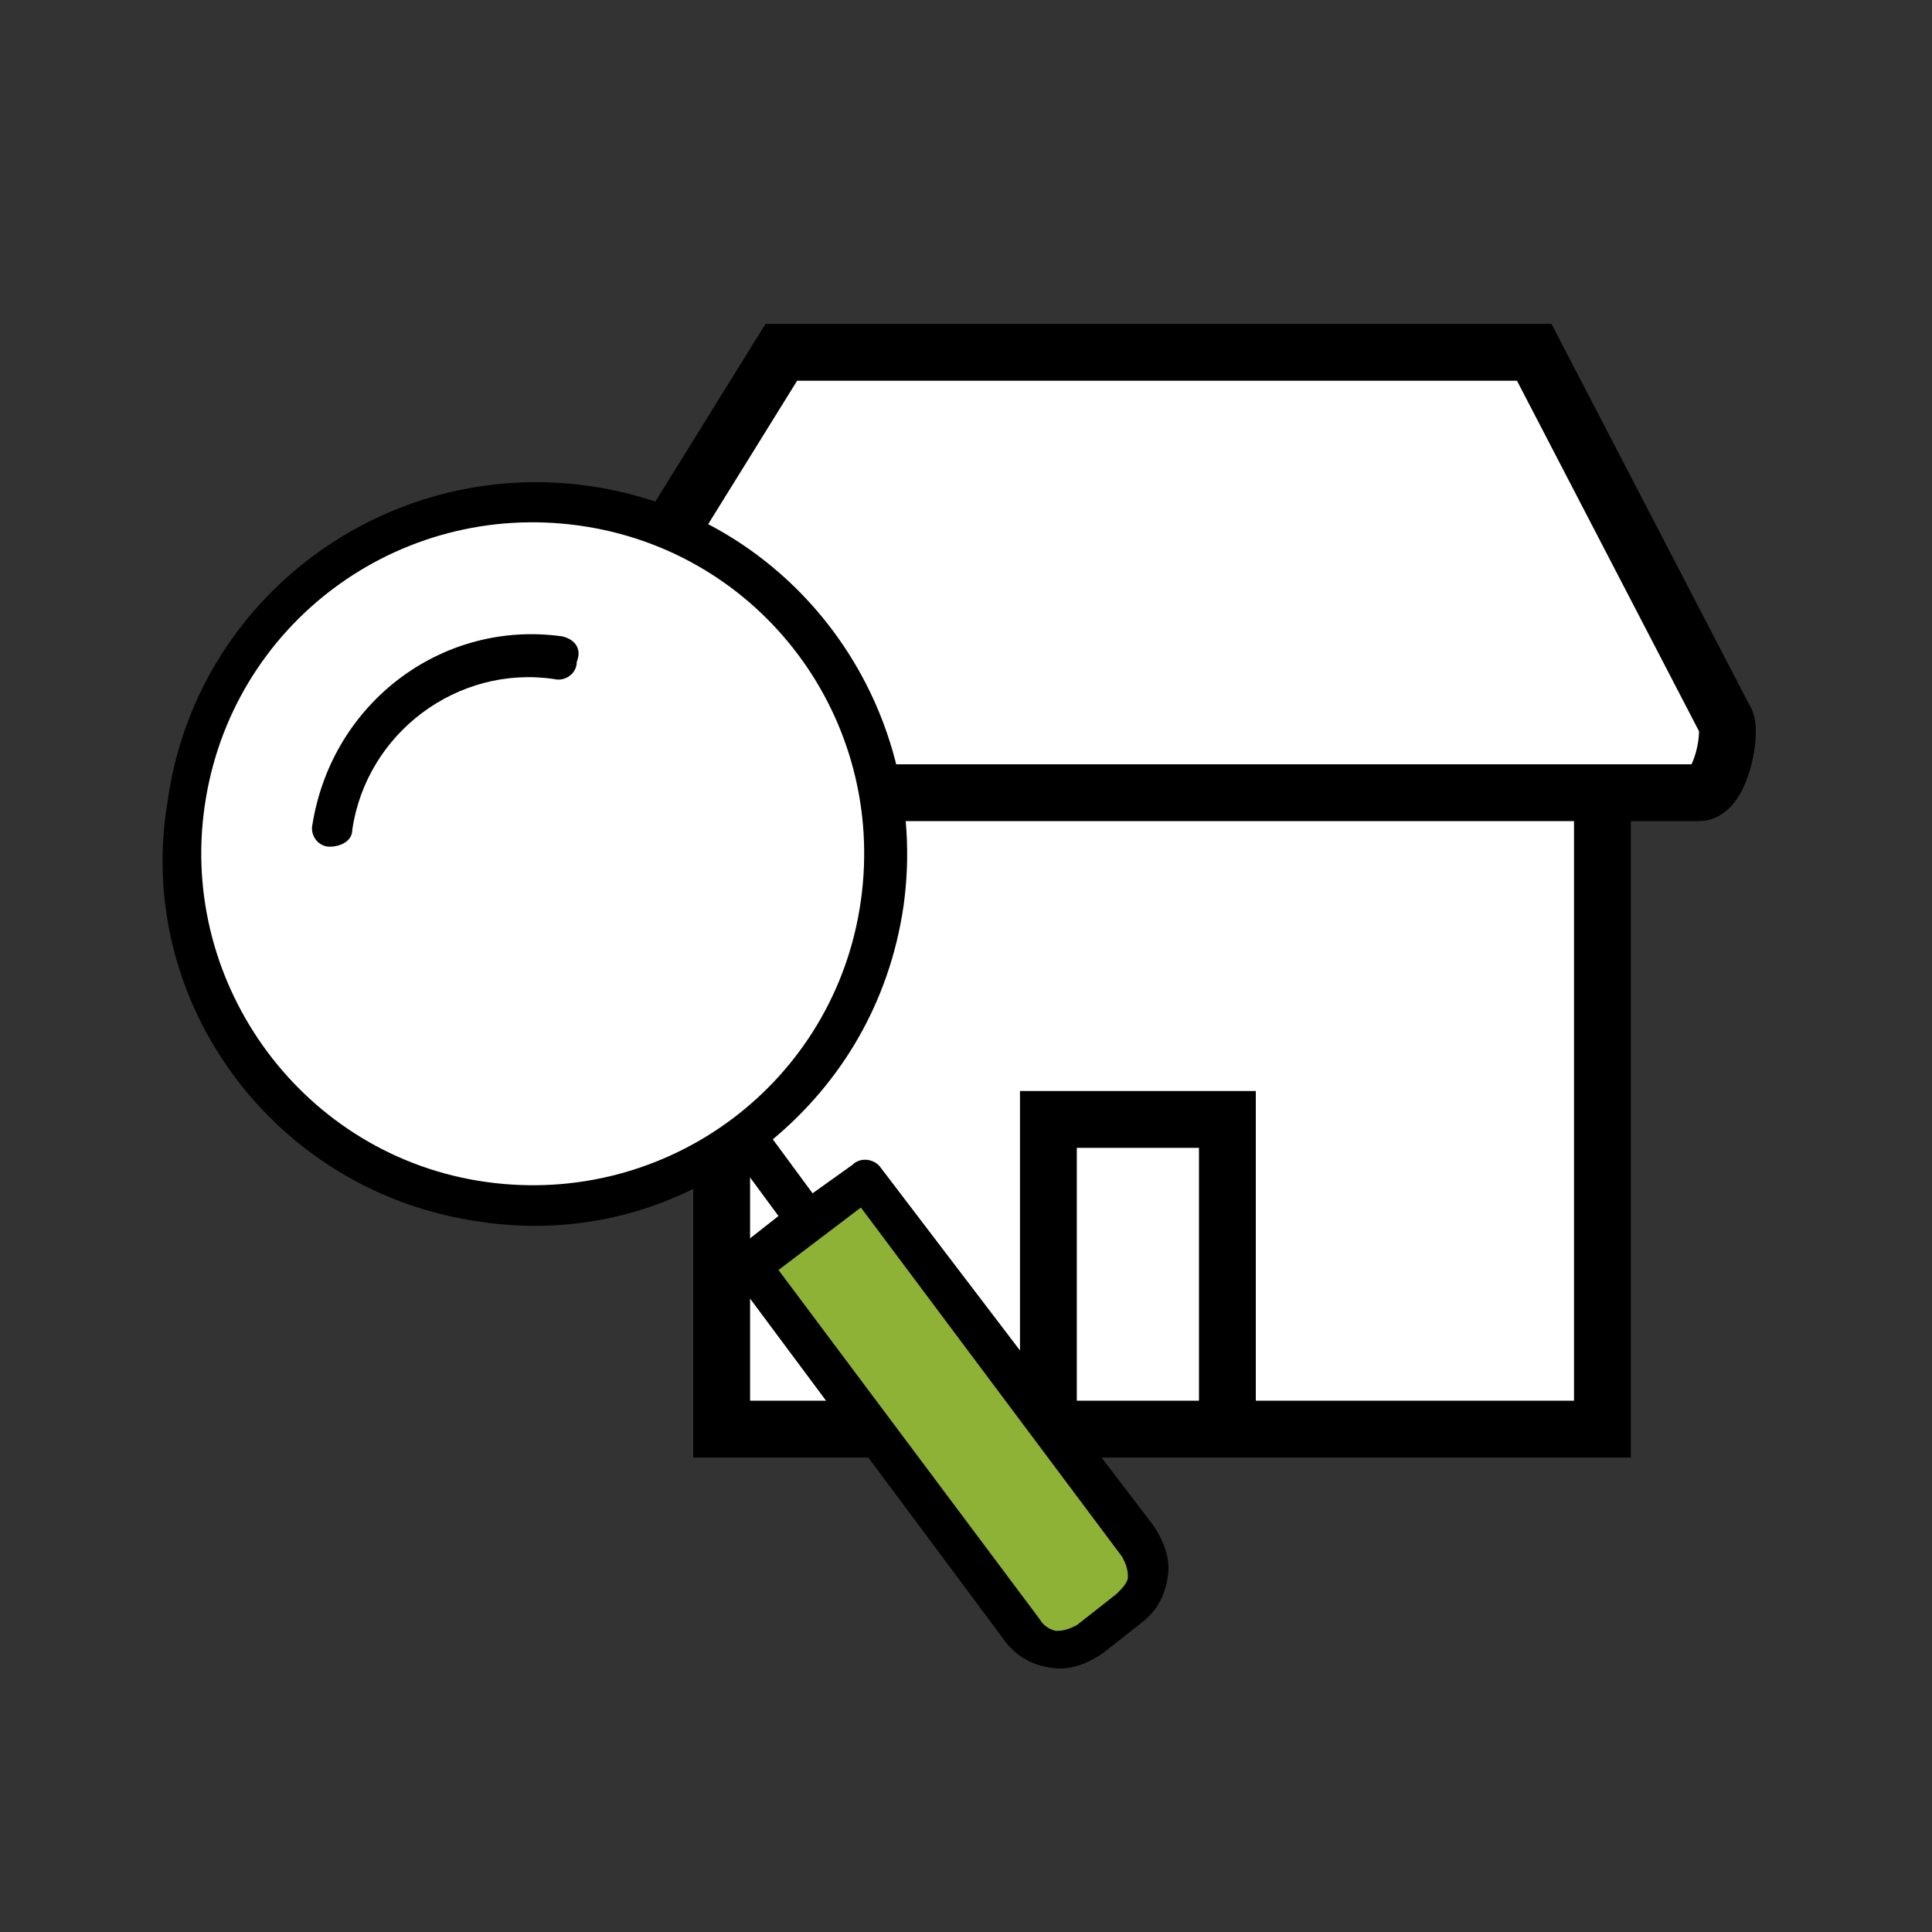 <?xml version="1.0" encoding="utf-8"?>
<!-- Generator: Adobe Illustrator 28.2.0, SVG Export Plug-In . SVG Version: 6.00 Build 0)  -->
<svg version="1.1" id="Capa_1" xmlns="http://www.w3.org/2000/svg" xmlns:xlink="http://www.w3.org/1999/xlink" x="0px" y="0px"
	 viewBox="0 0 68 68" style="enable-background:new 0 0 68 68;" xml:space="preserve">
<rect x="0" y="0" width="68" height="68" fill="#333333" stroke="none"/>
<style type="text/css">
	.st0{fill:#FFFFFF;stroke:#000000;stroke-width:2;stroke-miterlimit:10;}
	.st1{fill:#3F92CB;}
	.st2{fill:#FFFFFF;}
	.st3{fill:#8DB236;}
</style>
<g>
	<polygon class="st0" points="35,50.3 25.4,50.3 25.4,27.8 56.4,27.8 56.4,50.3 43,50.3 	"/>
	<path class="st0" d="M27.5,12.4H54l6.7,12.9c0.3,0.3-0.1,2.6-0.9,2.6H20.4c-0.8,0-1.2-2.3-0.9-2.6L27.5,12.4z"/>
	<polygon class="st0" points="38.9,50.3 36.9,50.3 36.9,39.4 43.2,39.4 43.2,50.3 40.5,50.3 	"/>
</g>
<path d="M29.3,40.7"/>
<path class="st1" d="M37.7,58.2l2.7-2.1c0.4-0.3,0.4-0.8,0.2-1.1L30.5,41.5l-4.1,3l10.1,13.5C36.8,58.4,37.3,58.5,37.7,58.2
	L37.7,58.2z M37.7,58.2"/>
<path d="M31,41.1c-0.2-0.3-0.7-0.4-1-0.1L28.6,42l-1.4-1.9c2.4-2,4.1-4.8,4.6-8.2c1-7.1-3.9-13.8-11.1-14.8
	c-7.1-1-13.8,3.9-14.8,11.1C4.7,35.3,9.7,42,16.9,43c3.3,0.5,6.5-0.3,9.1-2.1l1.4,1.9L26,43.9c-0.2,0.1-0.3,0.3-0.3,0.5
	c0,0.2,0,0.4,0.1,0.5l9.6,12.9c0.4,0.5,0.9,0.8,1.6,0.9c0.6,0.1,1.2-0.1,1.8-0.5l1.4-1.1c0.5-0.4,0.8-0.9,0.9-1.6
	c0.1-0.6-0.1-1.2-0.5-1.8L31,41.1z"/>
<path class="st2" d="M7.2,28.4C8.1,22,14,17.6,20.4,18.5c6.4,0.9,10.8,6.8,9.9,13.2c-0.9,6.4-6.8,10.8-13.2,9.9
	C10.7,40.7,6.3,34.7,7.2,28.4L7.2,28.4z"/>
<path class="st3" d="M39.3,56.1l-1.4,1.1c-0.2,0.1-0.4,0.2-0.7,0.2c-0.2,0-0.5-0.2-0.6-0.4l-9.2-12.3l2.9-2.2l9.2,12.3
	c0.1,0.2,0.2,0.4,0.2,0.7C39.7,55.7,39.5,55.9,39.3,56.1L39.3,56.1z"/>
<path d="M19.8,22.4c-4.2-0.6-8.1,2.3-8.8,6.6c-0.1,0.4,0.2,0.8,0.6,0.8s0.8-0.2,0.8-0.6c0.5-3.4,3.7-5.8,7.1-5.3
	c0.4,0.1,0.8-0.2,0.8-0.6C20.5,22.8,20.2,22.5,19.8,22.4L19.8,22.4z M19.8,22.4"/>
</svg>
